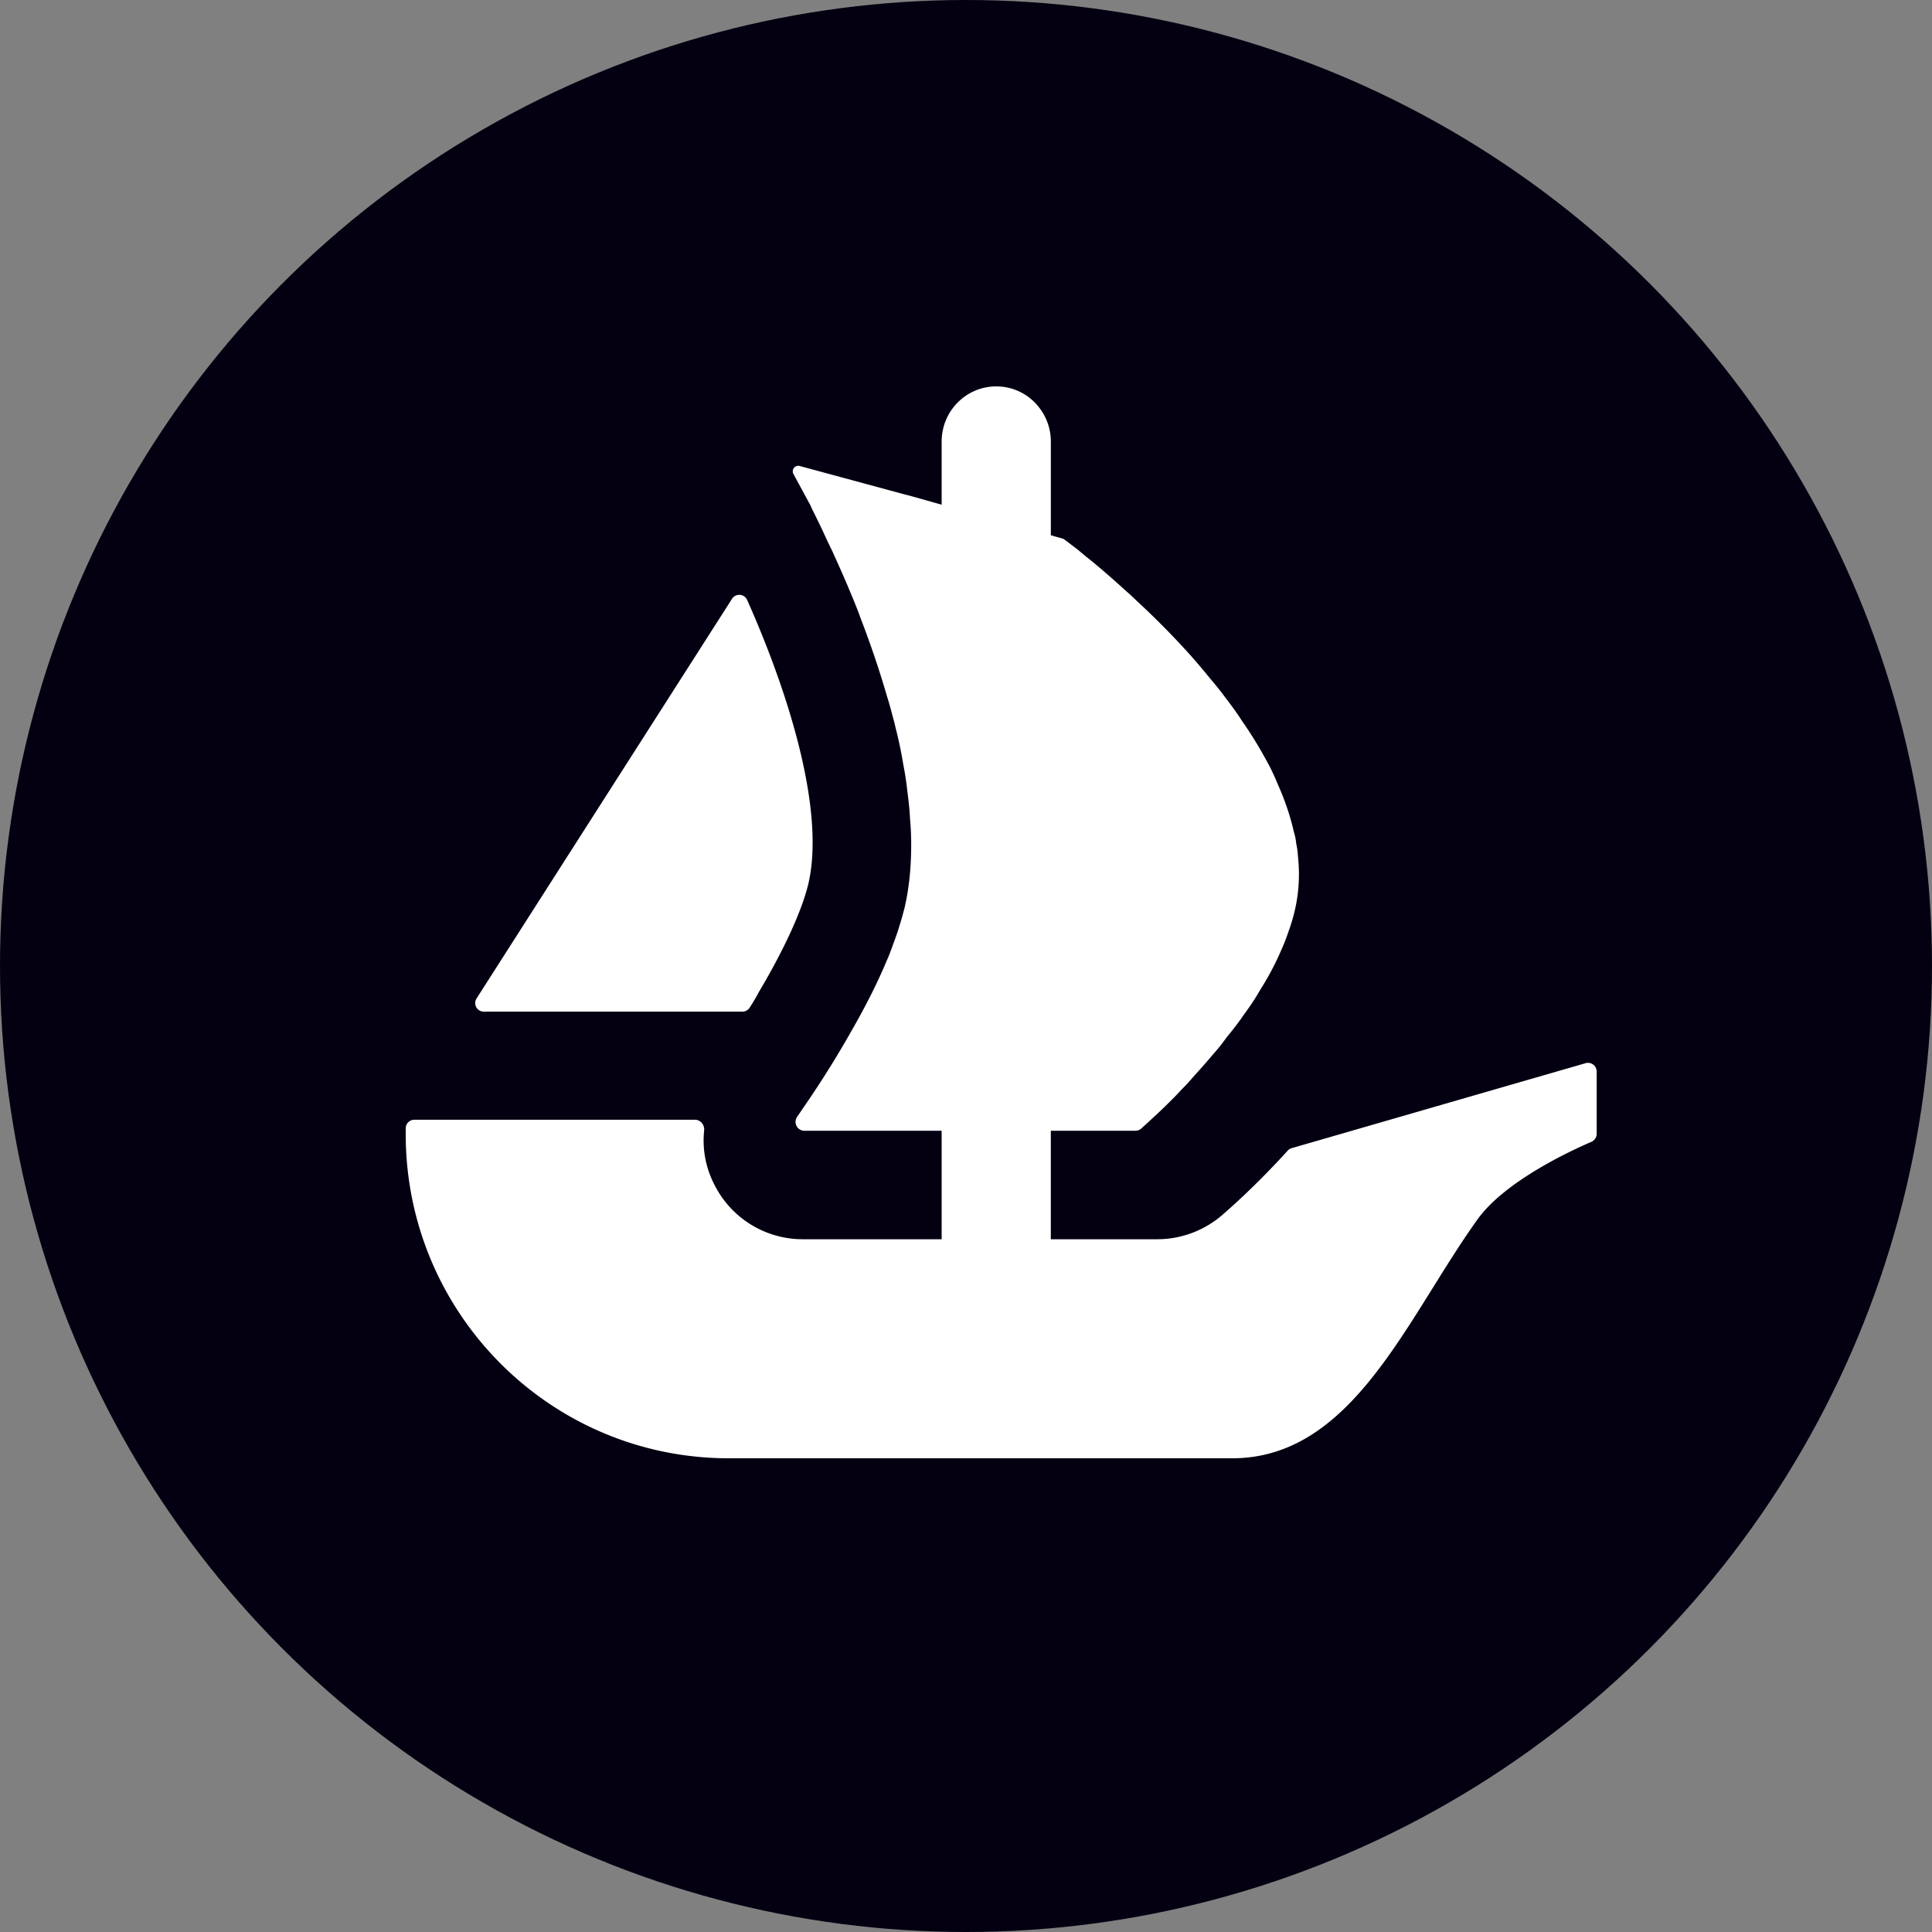 <svg viewBox="0 0 100 100" xmlns="http://www.w3.org/2000/svg" width="2500" height="2500"><rect x="0" y="0" width="100" height="100" fill="#808080" stroke="none"/><circle cx="50" cy="50" fill="#0400119C" r="50"/><g fill="#fff"><path d="M24.668 51.68l.216-.339L37.89 30.993a.445.445 0 0 1 .78.057c2.173 4.87 4.048 10.926 3.17 14.697-.375 1.551-1.402 3.652-2.558 5.594-.15.283-.314.56-.488.827a.442.442 0 0 1-.37.195H25.048c-.36 0-.57-.39-.38-.683z"/><path d="M82.644 55.461v3.22c0 .186-.113.35-.277.422-1.007.432-4.454 2.014-5.887 4.007-3.658 5.09-6.452 12.37-12.699 12.37h-26.06C28.485 75.48 21 67.97 21 58.702v-.297c0-.247.2-.447.447-.447h14.528c.287 0 .498.267.472.55a4.959 4.959 0 0 0 .519 2.789 5.111 5.111 0 0 0 4.582 2.846h7.192v-5.615h-7.11a.458.458 0 0 1-.37-.72c.078-.118.165-.24.257-.38a51.806 51.806 0 0 0 2.59-4.13c.652-1.14 1.284-2.358 1.792-3.58.103-.221.185-.447.267-.668.139-.39.283-.755.386-1.12.102-.308.185-.632.267-.935.241-1.038.344-2.137.344-3.277 0-.447-.02-.915-.062-1.362-.02-.488-.082-.976-.144-1.464a15.176 15.176 0 0 0-.2-1.305 21.99 21.99 0 0 0-.41-1.952l-.057-.246c-.124-.447-.226-.873-.37-1.32a49.81 49.81 0 0 0-1.367-4.048c-.18-.509-.385-.997-.59-1.485-.303-.735-.612-1.402-.894-2.034-.144-.288-.267-.55-.39-.817a28.758 28.758 0 0 0-.427-.894c-.103-.22-.221-.426-.303-.632l-.879-1.623a.286.286 0 0 1 .324-.416l5.497 1.49h.015c.01 0 .016.005.02.005l.725.2.796.226.293.082v-3.267c0-1.577 1.264-2.856 2.825-2.856.781 0 1.49.318 1.999.837.508.52.827 1.228.827 2.02v4.849l.585.164a.468.468 0 0 1 .134.067c.144.108.35.267.611.462.206.164.427.365.694.57.529.427 1.16.976 1.854 1.608.185.16.365.324.53.488a42.349 42.349 0 0 1 2.85 2.887c.268.303.53.611.797.935.267.329.55.652.796.976.324.432.673.879.976 1.346.144.221.308.447.447.668.39.59.734 1.202 1.063 1.813.139.283.283.591.406.894.365.817.652 1.65.837 2.481.057.18.098.375.118.55v.041c.062.247.083.509.103.776a8.298 8.298 0 0 1-.144 2.563 9.34 9.34 0 0 1-.303 1.074c-.123.35-.246.714-.406 1.058a14.347 14.347 0 0 1-1.104 2.096c-.139.246-.303.508-.468.755-.18.262-.364.509-.529.75-.226.308-.467.632-.714.92-.22.303-.447.606-.693.873a33.57 33.57 0 0 1-1.017 1.16c-.206.242-.427.489-.653.71-.22.246-.447.467-.652.673-.344.344-.632.611-.873.832l-.565.519a.461.461 0 0 1-.303.113H54.39v5.615h5.507a5.152 5.152 0 0 0 3.349-1.239c.324-.282 1.736-1.505 3.406-3.349a.427.427 0 0 1 .21-.128l15.211-4.398a.449.449 0 0 1 .57.432z"/></g></svg>